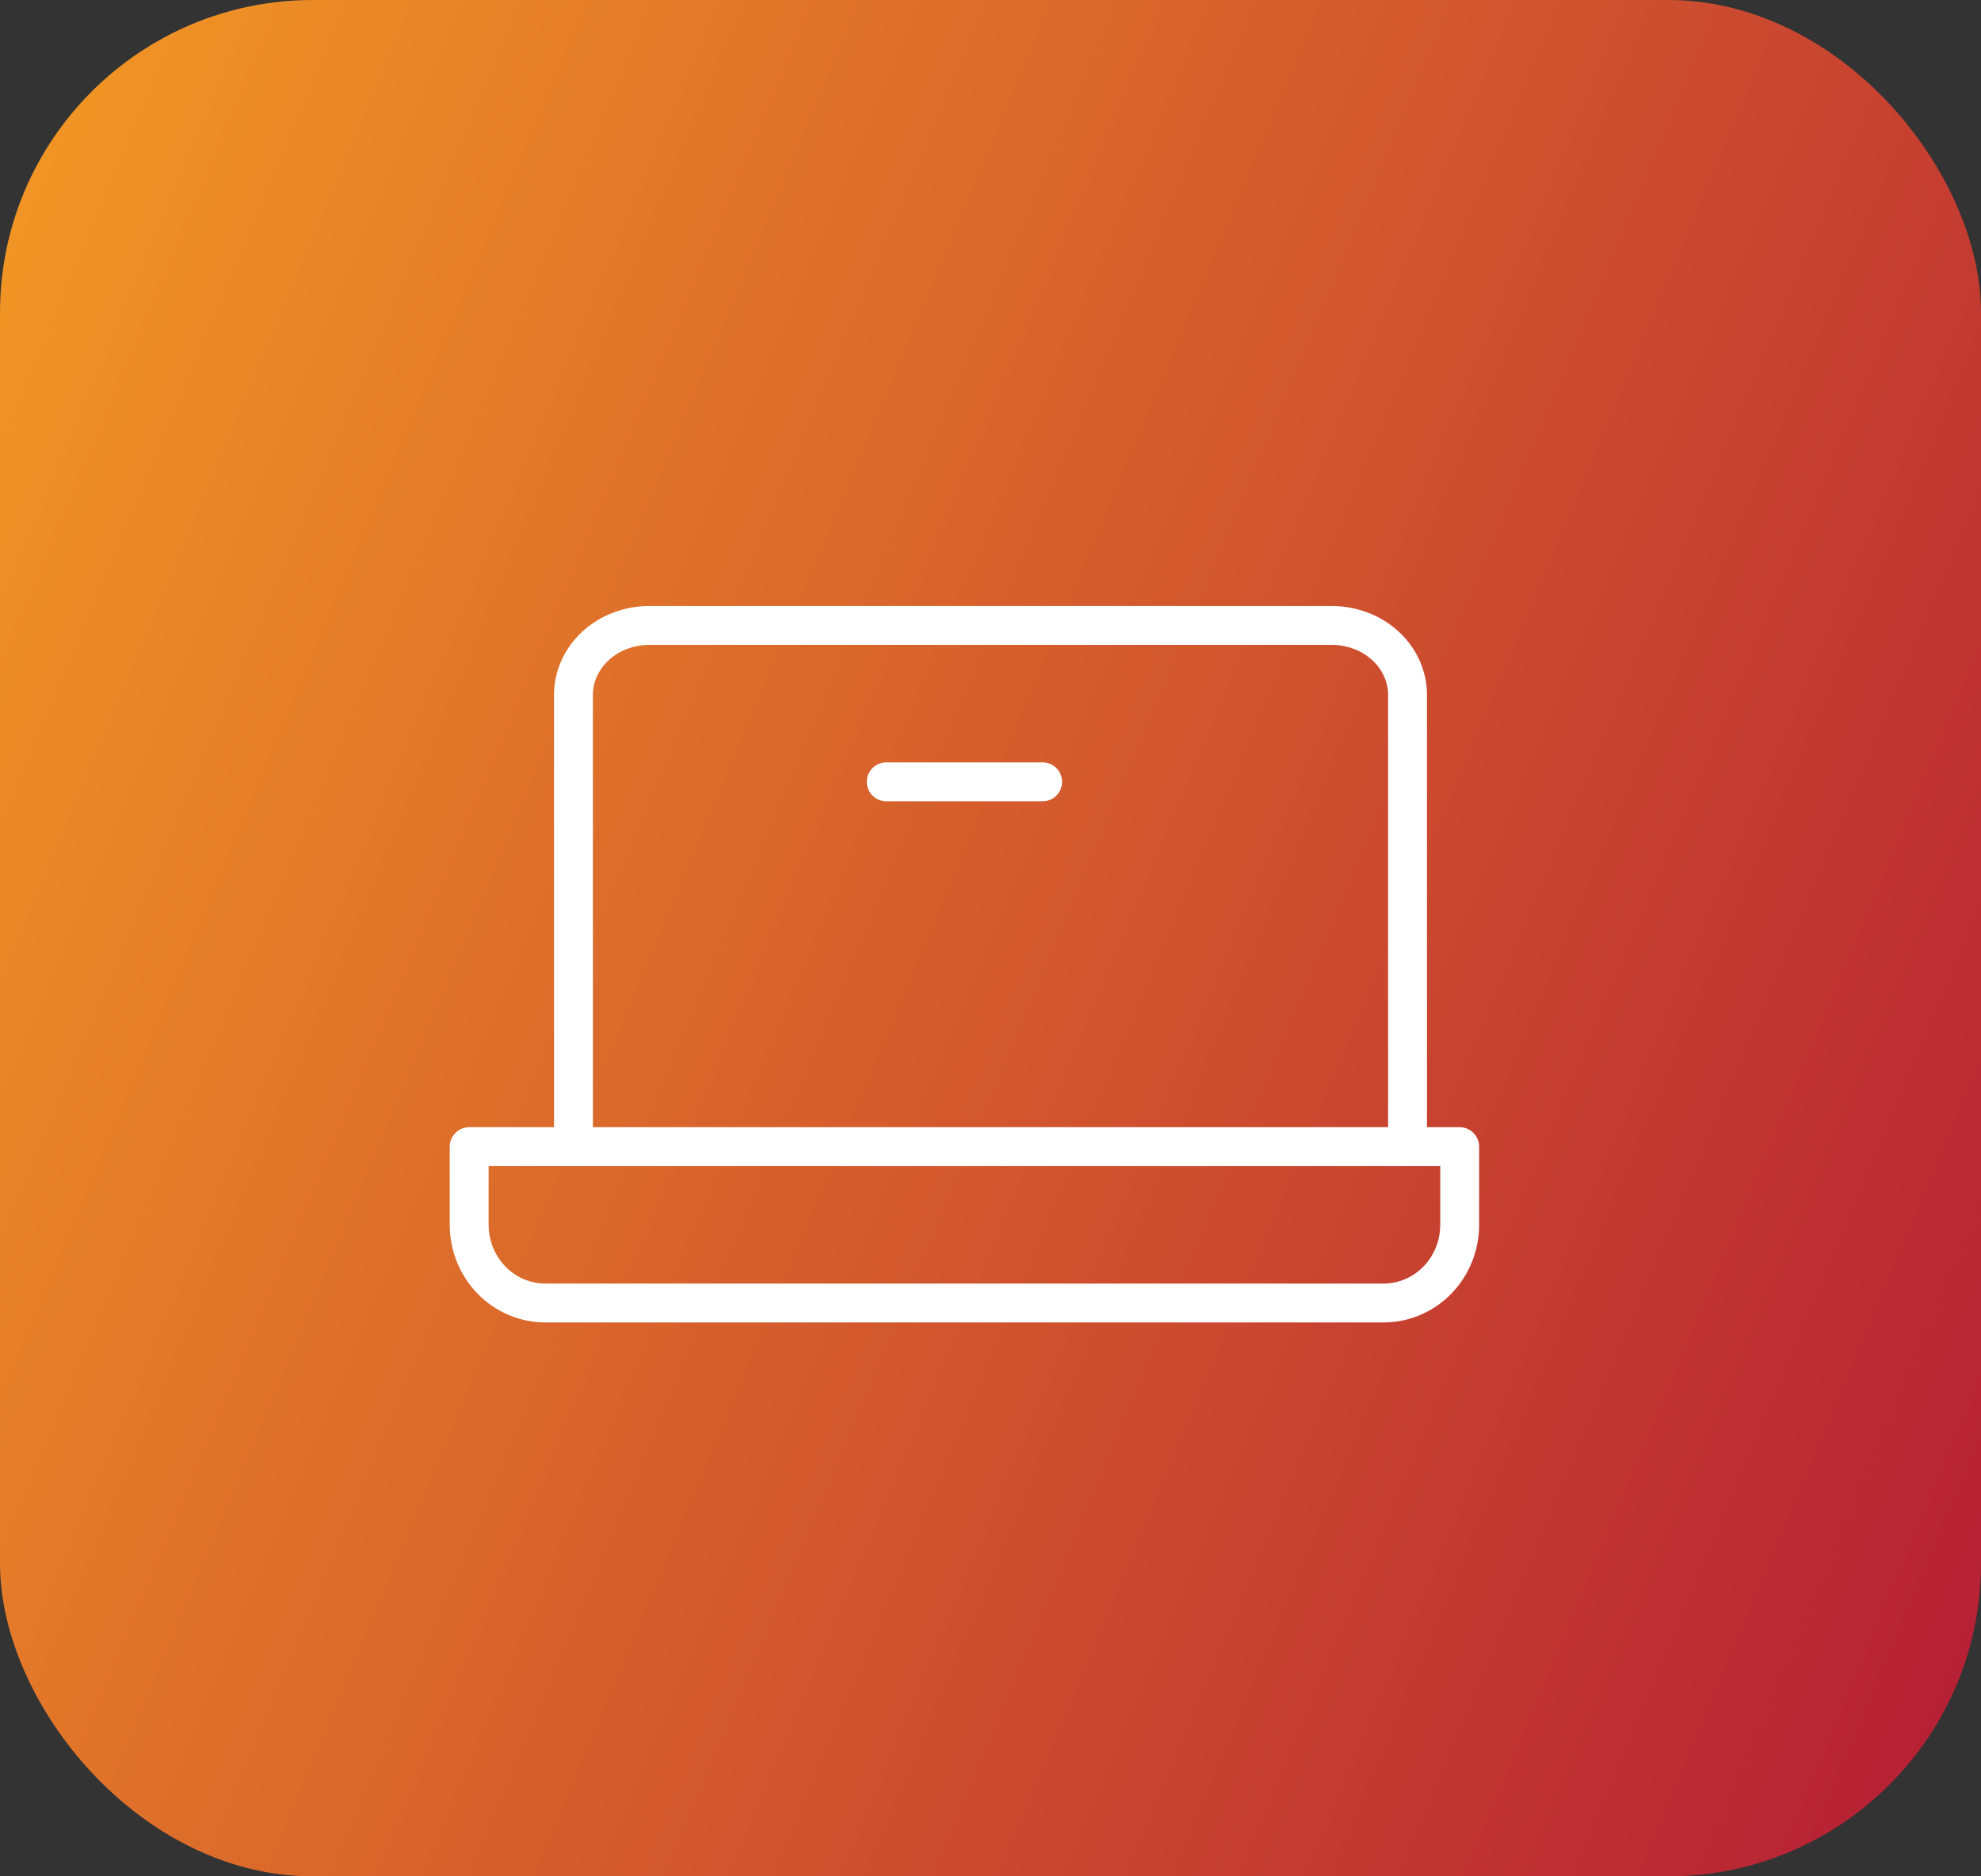 <?xml version="1.0" encoding="UTF-8"?> <svg xmlns="http://www.w3.org/2000/svg" width="38" height="36" viewBox="0 0 38 36" fill="none"><rect x="0" y="0" width="38" height="36" fill="#333333" stroke="none"/><rect width="38" height="36" rx="6" fill="url(#paint0_linear_219_67)"></rect><g clip-path="url(#clip0_219_67)"><path d="M11 22V13.333C11 12.98 11.153 12.641 11.426 12.39C11.699 12.14 12.069 12 12.454 12H25.546C25.931 12 26.301 12.14 26.574 12.39C26.847 12.641 27 12.98 27 13.333V22" stroke="white" stroke-width="0.746" stroke-linecap="round" stroke-linejoin="round"></path><path d="M9 22H28V23.5C28 23.898 27.846 24.279 27.572 24.561C27.298 24.842 26.926 25 26.538 25H10.461C10.074 25 9.702 24.842 9.428 24.561C9.154 24.279 9 23.898 9 23.5V22Z" stroke="white" stroke-width="0.746" stroke-linecap="round" stroke-linejoin="round"></path><path d="M20 15H17" stroke="white" stroke-width="0.746" stroke-linecap="round" stroke-linejoin="round"></path></g><defs><linearGradient id="paint0_linear_219_67" x1="-2.432" y1="1.784" x2="46.34" y2="22.257" gradientUnits="userSpaceOnUse"><stop stop-color="#F59D24"></stop><stop offset="1" stop-color="#B11636"></stop></linearGradient><clipPath id="clip0_219_67"><rect width="23" height="22" fill="white" transform="translate(7 7)"></rect></clipPath></defs></svg> 
